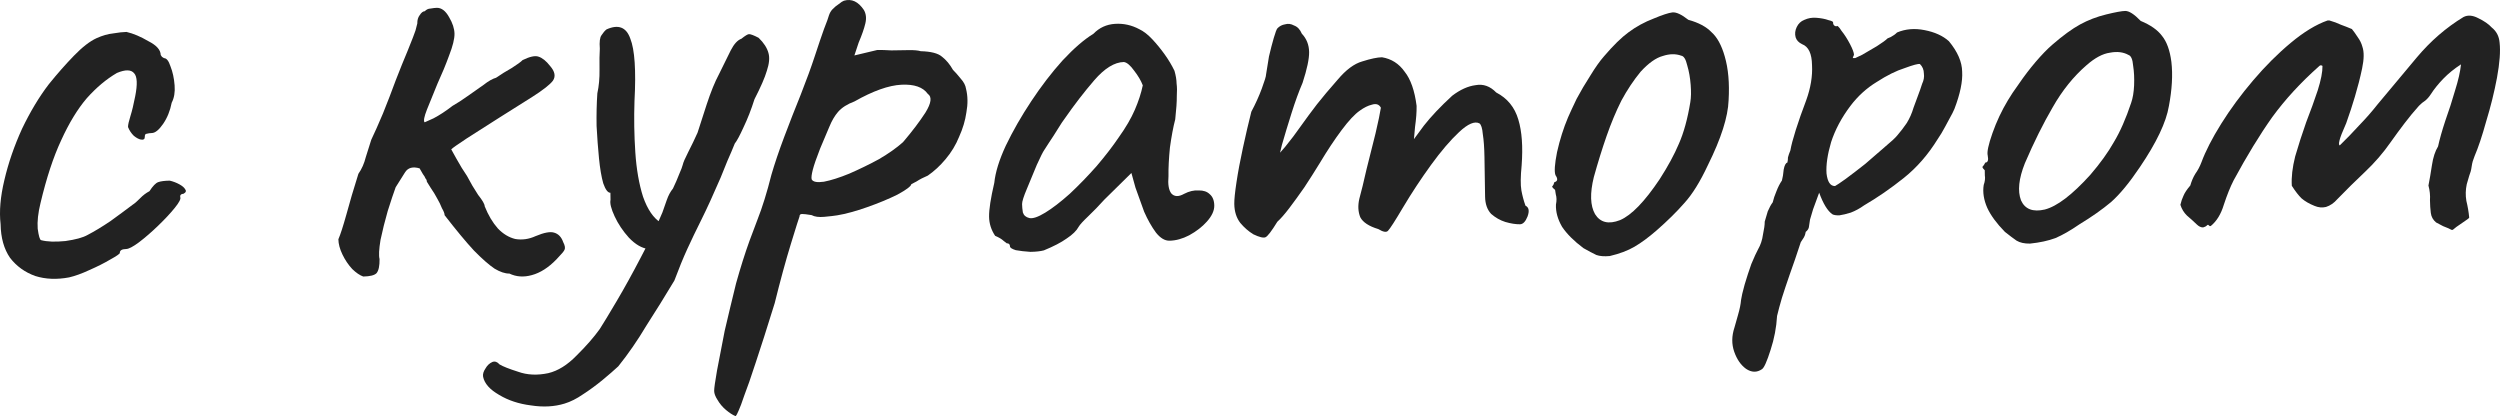 <?xml version="1.0" encoding="UTF-8"?> <svg xmlns="http://www.w3.org/2000/svg" viewBox="0 0 195.803 32.595" fill="none"> <path d="M5.414 21.725C4.45 21.907 3.566 21.871 2.762 21.617C1.957 21.33 1.3 20.857 0.789 20.198C0.311 19.506 0.064 18.626 0.047 17.56C-0.069 16.561 0.029 15.41 0.342 14.105C0.654 12.766 1.116 11.425 1.728 10.082C2.374 8.738 3.072 7.577 3.823 6.598C4.477 5.788 5.132 5.044 5.788 4.367C6.444 3.689 7.036 3.23 7.566 2.988C8.029 2.781 8.461 2.657 8.86 2.617C9.292 2.544 9.642 2.505 9.908 2.501C10.444 2.626 11.014 2.867 11.62 3.224C12.259 3.547 12.581 3.908 12.588 4.308C12.588 4.308 12.622 4.358 12.69 4.457C12.791 4.522 12.842 4.554 12.842 4.554C13.042 4.551 13.212 4.765 13.352 5.196C13.525 5.627 13.633 6.125 13.676 6.691C13.718 7.224 13.641 7.675 13.447 8.045C13.324 8.68 13.099 9.234 12.774 9.706C12.448 10.178 12.151 10.416 11.885 10.42C11.752 10.422 11.618 10.441 11.486 10.477C11.386 10.478 11.337 10.562 11.34 10.729C11.342 10.896 11.243 10.964 11.043 10.934C10.876 10.903 10.691 10.806 10.488 10.643C10.285 10.446 10.131 10.215 10.027 9.95C10.024 9.783 10.087 9.499 10.214 9.097C10.341 8.695 10.466 8.176 10.589 7.541C10.774 6.604 10.748 6.004 10.51 5.742C10.272 5.445 9.822 5.436 9.16 5.713C8.334 6.193 7.544 6.856 6.791 7.701C6.071 8.546 5.405 9.64 4.793 10.983C4.18 12.293 3.64 13.935 3.171 15.91C2.983 16.679 2.911 17.347 2.953 17.913C3.029 18.479 3.117 18.778 3.217 18.809C3.686 18.935 4.32 18.958 5.119 18.879C5.917 18.766 6.498 18.607 6.861 18.401C7.39 18.126 7.985 17.767 8.644 17.323C9.304 16.846 9.88 16.42 10.374 16.045C10.539 15.942 10.737 15.773 10.966 15.536C11.196 15.299 11.443 15.111 11.707 14.974C11.968 14.569 12.197 14.332 12.396 14.263C12.595 14.193 12.894 14.155 13.294 14.148C13.562 14.211 13.814 14.307 14.049 14.436C14.285 14.566 14.437 14.697 14.505 14.829C14.608 14.961 14.559 15.078 14.361 15.181C14.228 15.184 14.145 15.235 14.113 15.335C14.114 15.402 14.115 15.435 14.115 15.435C14.184 15.568 14.038 15.853 13.679 16.292C13.352 16.698 12.926 17.155 12.4 17.663C11.875 18.171 11.365 18.613 10.871 18.987C10.41 19.328 10.079 19.5 9.879 19.503C9.546 19.509 9.381 19.611 9.384 19.811C9.385 19.878 9.138 20.049 8.642 20.323C8.18 20.597 7.634 20.873 7.005 21.149C6.409 21.426 5.879 21.617 5.414 21.725Z" fill="#222222"></path> <path d="M28.449 21.658C28.18 21.562 27.894 21.367 27.589 21.072C27.284 20.743 27.028 20.364 26.821 19.934C26.614 19.504 26.508 19.105 26.502 18.739C26.663 18.369 26.869 17.733 27.122 16.828C27.373 15.891 27.69 14.819 28.07 13.613C28.331 13.242 28.525 12.806 28.65 12.304C28.808 11.801 28.951 11.349 29.078 10.947C29.336 10.409 29.642 9.721 29.996 8.882C30.348 8.009 30.684 7.137 31.004 6.265C31.356 5.36 31.661 4.605 31.918 4C32.271 3.128 32.479 2.591 32.542 2.39C32.605 2.156 32.652 1.972 32.684 1.838C32.679 1.571 32.743 1.354 32.873 1.185C33.003 0.983 33.135 0.881 33.268 0.879C33.4 0.743 33.548 0.674 33.715 0.671C33.915 0.635 34.081 0.616 34.214 0.613C34.581 0.608 34.902 0.853 35.176 1.348C35.45 1.811 35.59 2.242 35.597 2.642C35.603 3.042 35.462 3.611 35.174 4.349C34.919 5.053 34.613 5.791 34.259 6.564C33.938 7.335 33.665 8.006 33.441 8.577C33.217 9.147 33.155 9.481 33.257 9.58C33.257 9.58 33.489 9.476 33.952 9.269C34.415 9.028 34.91 8.703 35.437 8.295C35.8 8.089 36.196 7.833 36.625 7.526C37.053 7.219 37.465 6.929 37.861 6.656C38.256 6.35 38.587 6.161 38.852 6.09C39.248 5.817 39.661 5.561 40.09 5.321C40.519 5.047 40.799 4.842 40.93 4.707C41.493 4.431 41.908 4.341 42.176 4.437C42.478 4.532 42.782 4.778 43.088 5.173C43.461 5.6 43.534 5.982 43.306 6.319C43.078 6.623 42.535 7.048 41.677 7.596C40.983 8.04 40.142 8.57 39.152 9.186C38.195 9.801 37.336 10.348 36.577 10.827C35.851 11.305 35.439 11.595 35.341 11.697C35.341 11.697 35.478 11.945 35.753 12.44C36.027 12.936 36.301 13.382 36.574 13.778C36.849 14.307 37.141 14.802 37.448 15.264C37.788 15.692 37.96 15.989 37.962 16.156C38.24 16.851 38.583 17.429 38.99 17.89C39.397 18.317 39.851 18.593 40.353 18.718C40.888 18.81 41.421 18.734 41.95 18.493C42.612 18.215 43.094 18.124 43.396 18.22C43.731 18.314 43.968 18.56 44.108 18.958C44.245 19.223 44.282 19.422 44.217 19.557C44.185 19.657 43.973 19.911 43.579 20.317C42.956 20.96 42.313 21.37 41.649 21.548C41.018 21.724 40.434 21.684 39.897 21.426C39.563 21.431 39.178 21.304 38.74 21.044C38.302 20.751 37.761 20.276 37.117 19.62C36.507 18.963 35.742 18.041 34.823 16.856C34.821 16.723 34.751 16.54 34.614 16.309C34.51 16.044 34.389 15.796 34.252 15.565C34.115 15.3 33.944 15.02 33.739 14.723C33.534 14.393 33.431 14.228 33.431 14.228C33.429 14.128 33.395 14.045 33.327 13.979C33.292 13.88 33.224 13.764 33.121 13.633C33.053 13.5 32.967 13.352 32.864 13.187C32.328 13.028 31.947 13.134 31.719 13.505C31.492 13.875 31.248 14.262 30.988 14.667C30.828 15.103 30.621 15.723 30.367 16.527C30.146 17.297 29.958 18.05 29.803 18.786C29.682 19.521 29.656 20.022 29.727 20.287C29.736 20.821 29.658 21.189 29.495 21.391C29.331 21.561 28.982 21.649 28.449 21.658Z" fill="#222222"></path> <path d="M44.221 31.608C43.425 31.854 42.542 31.902 41.573 31.75C40.638 31.632 39.816 31.361 39.11 30.939C38.369 30.518 37.945 30.041 37.837 29.51C37.8 29.31 37.863 29.092 38.026 28.856C38.156 28.621 38.337 28.451 38.568 28.348C38.767 28.278 38.952 28.341 39.121 28.539C39.391 28.701 39.877 28.894 40.581 29.116C41.285 29.371 42.069 29.409 42.933 29.228C43.697 29.049 44.439 28.587 45.161 27.843C45.916 27.097 46.522 26.404 46.978 25.764C47.238 25.359 47.677 24.635 48.294 23.592C48.91 22.549 49.542 21.405 50.189 20.162C50.869 18.884 51.434 17.708 51.883 16.634C51.979 16.366 52.091 16.047 52.218 15.679C52.346 15.31 52.508 15.007 52.704 14.771C52.897 14.368 53.058 13.998 53.186 13.663C53.347 13.294 53.443 13.042 53.474 12.908C53.505 12.741 53.65 12.406 53.908 11.901C54.167 11.397 54.409 10.893 54.634 10.39C54.793 9.887 55.031 9.15 55.349 8.178C55.667 7.206 55.988 6.418 56.312 5.812C56.699 5.039 57.006 4.418 57.232 3.947C57.491 3.443 57.769 3.139 58.068 3.034C58.364 2.796 58.562 2.676 58.662 2.674C58.795 2.672 59.047 2.768 59.417 2.962C59.823 3.356 60.079 3.752 60.186 4.15C60.292 4.515 60.249 4.983 60.058 5.553C59.9 6.089 59.578 6.827 59.093 7.768C58.839 8.572 58.551 9.31 58.228 9.982C57.938 10.62 57.712 11.041 57.548 11.243C57.388 11.646 57.195 12.099 56.97 12.603C56.777 13.072 56.601 13.509 56.441 13.911C55.862 15.254 55.362 16.345 54.943 17.186C54.523 18.026 54.151 18.798 53.829 19.504C53.507 20.209 53.17 21.031 52.819 21.97C52.072 23.215 51.34 24.394 50.624 25.505C49.943 26.65 49.209 27.712 48.425 28.691C48.097 28.996 47.685 29.353 47.192 29.761C46.698 30.168 46.187 30.543 45.659 30.885C45.165 31.226 44.685 31.467 44.221 31.608ZM50.779 19.502C50.278 19.443 49.773 19.151 49.265 18.626C48.79 18.1 48.414 17.54 48.138 16.944C47.862 16.348 47.755 15.916 47.817 15.649C47.815 15.482 47.812 15.349 47.811 15.249C47.809 15.149 47.808 15.099 47.808 15.099C47.609 15.102 47.421 14.855 47.247 14.358C47.105 13.86 46.995 13.212 46.915 12.413C46.836 11.614 46.773 10.765 46.725 9.865C46.711 8.966 46.73 8.115 46.784 7.314C46.909 6.745 46.965 6.128 46.955 5.461C46.944 4.761 46.952 4.211 46.979 3.811C46.937 3.278 46.981 2.927 47.112 2.758C47.242 2.556 47.373 2.404 47.505 2.302C48.431 1.887 49.052 2.127 49.366 3.023C49.713 3.884 49.823 5.516 49.694 7.918C49.649 9.252 49.67 10.585 49.758 11.917C49.846 13.25 50.048 14.413 50.364 15.408C50.713 16.403 51.174 17.079 51.746 17.436C51.982 17.566 52.101 17.747 52.105 17.981C52.109 18.214 52.046 18.465 51.917 18.734C51.787 18.969 51.607 19.172 51.376 19.343C51.179 19.479 50.979 19.532 50.779 19.502Z" fill="#222222"></path> <path d="M57.616 32.595C57.381 32.499 57.128 32.336 56.858 32.107C56.587 31.878 56.366 31.615 56.195 31.317C56.024 31.053 55.937 30.821 55.934 30.621C55.931 30.421 56.006 29.887 56.158 29.018C56.312 28.182 56.512 27.145 56.759 25.908C57.04 24.703 57.337 23.465 57.65 22.193C57.997 20.954 58.346 19.848 58.697 18.876C58.761 18.708 58.969 18.155 59.321 17.216C59.706 16.243 60.07 15.07 60.415 13.698C60.668 12.827 61.002 11.838 61.418 10.732C61.834 9.625 62.266 8.518 62.715 7.411C63.164 6.27 63.531 5.264 63.817 4.393C64.103 3.521 64.342 2.817 64.534 2.281C64.758 1.711 64.886 1.359 64.917 1.225C64.981 1.024 65.078 0.855 65.209 0.72C65.373 0.551 65.537 0.415 65.703 0.312C65.867 0.176 65.999 0.091 66.099 0.056C66.696 -0.12 67.217 0.121 67.66 0.781C67.832 1.078 67.871 1.428 67.777 1.829C67.683 2.231 67.508 2.734 67.251 3.338L66.917 4.343L68.71 3.915C69.01 3.91 69.377 3.921 69.811 3.947C70.278 3.94 70.727 3.932 71.161 3.926C71.594 3.919 71.911 3.947 72.112 4.01C72.913 4.031 73.465 4.172 73.769 4.434C74.107 4.695 74.396 5.041 74.636 5.47C74.805 5.634 75.009 5.865 75.247 6.161C75.484 6.424 75.622 6.688 75.66 6.954C75.802 7.519 75.812 8.135 75.689 8.804C75.599 9.439 75.409 10.075 75.119 10.713C74.863 11.351 74.505 11.94 74.047 12.481C73.622 12.988 73.162 13.412 72.668 13.753C72.336 13.891 72.039 14.046 71.775 14.217C71.51 14.355 71.378 14.423 71.378 14.423C71.347 14.591 70.985 14.863 70.291 15.241C69.596 15.585 68.801 15.915 67.906 16.229C67.011 16.543 66.231 16.756 65.566 16.866C65.333 16.903 65.001 16.942 64.568 16.982C64.135 17.022 63.801 16.978 63.566 16.848C63.198 16.787 62.947 16.758 62.814 16.76C62.681 16.762 62.615 16.83 62.617 16.963C62.585 17.03 62.363 17.734 61.951 19.074C61.539 20.414 61.114 21.971 60.675 23.745C60.073 25.688 59.58 27.23 59.199 28.369C58.817 29.542 58.514 30.414 58.29 30.984C58.099 31.554 57.955 31.939 57.858 32.141C57.762 32.376 57.681 32.527 57.616 32.595ZM63.571 14.048C63.674 14.246 63.992 14.308 64.524 14.233C65.089 14.124 65.753 13.913 66.514 13.601C67.309 13.255 68.086 12.876 68.846 12.464C69.606 12.018 70.232 11.575 70.725 11.133C71.446 10.289 72.033 9.512 72.489 8.805C72.944 8.064 73.003 7.58 72.666 7.352C72.29 6.825 71.603 6.586 70.604 6.635C69.605 6.684 68.378 7.12 66.924 7.944C66.361 8.153 65.932 8.426 65.637 8.764C65.375 9.068 65.148 9.455 64.956 9.925C64.763 10.395 64.522 10.966 64.233 11.637C63.944 12.375 63.753 12.928 63.659 13.296C63.565 13.664 63.535 13.915 63.571 14.048Z" fill="#222222"></path> <path d="M81.758 19.609C81.493 19.68 81.144 19.719 80.71 19.726C80.276 19.699 79.892 19.655 79.558 19.594C79.256 19.499 79.105 19.401 79.103 19.301C79.101 19.134 79.016 19.052 78.849 19.055C78.849 19.055 78.765 18.99 78.596 18.859C78.461 18.728 78.242 18.598 77.94 18.469C77.632 18.008 77.474 17.51 77.466 16.977C77.457 16.41 77.593 15.525 77.874 14.32C77.96 13.485 78.262 12.514 78.777 11.405C79.326 10.263 79.991 9.102 80.772 7.923C81.554 6.744 82.37 5.681 83.222 4.734C84.107 3.786 84.912 3.09 85.639 2.645C86.098 2.171 86.66 1.912 87.327 1.868C87.993 1.824 88.628 1.964 89.234 2.288C89.57 2.449 89.907 2.71 90.246 3.072C90.585 3.433 90.908 3.828 91.215 4.256C91.522 4.685 91.779 5.114 91.986 5.544C92.091 5.909 92.147 6.242 92.152 6.542C92.189 6.808 92.195 7.141 92.168 7.542C92.174 7.942 92.133 8.542 92.046 9.344C91.889 9.946 91.751 10.682 91.631 11.551C91.545 12.419 91.507 13.169 91.517 13.803C91.461 14.437 91.535 14.886 91.739 15.149C91.976 15.412 92.31 15.424 92.739 15.183C93.136 14.977 93.518 14.888 93.885 14.915C94.252 14.909 94.537 15.005 94.74 15.202C94.976 15.398 95.098 15.696 95.104 16.096C95.11 16.496 94.917 16.916 94.524 17.355C94.164 17.761 93.703 18.118 93.141 18.427C92.612 18.703 92.097 18.844 91.597 18.852C91.231 18.858 90.877 18.647 90.537 18.219C90.197 17.758 89.888 17.212 89.611 16.583C89.367 15.921 89.14 15.291 88.931 14.694L88.613 13.549L86.496 15.633C86.07 16.106 85.643 16.547 85.217 16.953C84.823 17.326 84.577 17.597 84.479 17.765C84.318 18.068 84.006 18.373 83.544 18.68C83.115 18.987 82.52 19.297 81.758 19.609ZM81.861 16.657C82.423 16.315 83.065 15.821 83.788 15.176C84.511 14.498 85.216 13.77 85.903 12.992C86.591 12.181 87.162 11.438 87.618 10.764C88.173 9.989 88.594 9.265 88.884 8.594C89.173 7.923 89.38 7.286 89.504 6.684C89.364 6.319 89.142 5.94 88.835 5.544C88.529 5.116 88.258 4.887 88.024 4.857C87.291 4.869 86.515 5.348 85.697 6.294C84.911 7.207 84.144 8.203 83.394 9.281C83.263 9.45 83.084 9.72 82.857 10.09C82.63 10.46 82.402 10.814 82.174 11.151C81.979 11.454 81.849 11.656 81.783 11.757C81.685 11.892 81.492 12.279 81.202 12.917C80.945 13.521 80.688 14.142 80.431 14.779C80.174 15.384 80.047 15.786 80.05 15.986C80.054 16.186 80.074 16.402 80.111 16.635C80.181 16.867 80.35 17.014 80.618 17.077C80.886 17.139 81.3 16.999 81.861 16.657Z" fill="#222222"></path> <path d="M98.159 18.348C97.788 18.12 97.45 17.825 97.145 17.464C96.838 17.068 96.68 16.571 96.671 15.971C96.665 15.638 96.723 15.07 96.844 14.268C96.964 13.466 97.133 12.563 97.351 11.56C97.568 10.556 97.786 9.619 98.006 8.749C98.33 8.144 98.603 7.539 98.827 6.935C99.051 6.332 99.162 5.963 99.16 5.83C99.22 5.429 99.296 4.961 99.387 4.426C99.512 3.891 99.638 3.405 99.764 2.97C99.891 2.535 99.987 2.283 100.052 2.215C100.216 2.046 100.415 1.943 100.647 1.906C100.879 1.835 101.113 1.865 101.349 1.995C101.617 2.09 101.82 2.304 101.959 2.635C102.332 3.029 102.523 3.509 102.532 4.076C102.54 4.609 102.37 5.412 102.02 6.485C101.731 7.156 101.444 7.944 101.158 8.849C100.872 9.753 100.619 10.591 100.398 11.361C100.21 12.097 100.101 12.599 100.072 12.866L99.077 13.182C99.635 12.64 100.159 12.082 100.65 11.507C101.141 10.899 101.5 10.427 101.728 10.09C102.282 9.314 102.755 8.673 103.147 8.167C103.572 7.627 104.112 6.985 104.767 6.241C105.421 5.464 106.064 4.987 106.694 4.81C107.358 4.599 107.873 4.491 108.239 4.485C108.975 4.607 109.564 4.981 110.007 5.607C110.483 6.2 110.798 7.095 110.95 8.293C110.958 8.759 110.917 9.31 110.827 9.945C110.77 10.579 110.742 10.896 110.742 10.896C110.742 10.896 111.003 10.542 111.525 9.834C112.08 9.125 112.818 8.346 113.738 7.498C114.364 7.021 114.976 6.745 115.575 6.669C116.173 6.559 116.71 6.751 117.184 7.243C118.058 7.696 118.636 8.404 118.918 9.366C119.2 10.295 119.286 11.494 119.176 12.962C119.09 13.83 119.083 14.481 119.157 14.913C119.23 15.312 119.336 15.71 119.476 16.108C119.745 16.237 119.799 16.519 119.639 16.955C119.479 17.358 119.282 17.561 119.049 17.565C118.716 17.57 118.331 17.51 117.896 17.383C117.494 17.256 117.124 17.045 116.786 16.751C116.48 16.422 116.323 15.975 116.314 15.408L116.265 12.308C116.253 11.575 116.21 10.976 116.136 10.51C116.096 10.044 116.008 9.762 115.873 9.664C115.503 9.47 114.973 9.695 114.283 10.34C113.594 10.984 112.857 11.846 112.074 12.925C111.291 14.005 110.559 15.116 109.877 16.261C109.26 17.304 108.87 17.91 108.706 18.08C108.575 18.215 108.324 18.169 107.953 17.942C107.216 17.72 106.745 17.411 106.539 17.014C106.365 16.583 106.341 16.1 106.465 15.565C106.623 14.996 106.811 14.226 107.029 13.256C107.28 12.285 107.515 11.348 107.734 10.444C107.952 9.507 108.092 8.838 108.152 8.437C108.015 8.173 107.78 8.093 107.448 8.198C107.149 8.27 106.835 8.425 106.506 8.663C106.11 8.936 105.635 9.444 105.08 10.186C104.525 10.929 103.955 11.788 103.371 12.764C102.981 13.403 102.574 14.043 102.151 14.684C101.727 15.29 101.336 15.83 100.977 16.302C100.617 16.775 100.306 17.13 100.043 17.367C99.588 18.108 99.278 18.513 99.113 18.582C98.947 18.652 98.629 18.573 98.159 18.348Z" fill="#222222"></path> <path d="M126.079 20.053C125.646 20.093 125.296 20.066 125.028 19.97C124.759 19.841 124.422 19.663 124.019 19.436C123.277 18.881 122.718 18.323 122.342 17.762C121.999 17.168 121.84 16.587 121.864 16.02C121.926 15.719 121.922 15.452 121.851 15.22C121.814 14.987 121.796 14.871 121.796 14.871C121.593 14.707 121.525 14.608 121.591 14.574C121.657 14.506 121.705 14.405 121.736 14.272C122.002 14.201 122.032 14.017 121.828 13.72C121.723 13.455 121.764 12.854 121.949 11.918C122.167 10.948 122.452 10.043 122.806 9.204C122.967 8.835 123.192 8.348 123.483 7.743C123.806 7.138 124.163 6.532 124.554 5.926C124.944 5.286 125.302 4.78 125.63 4.408C126.35 3.563 126.99 2.937 127.55 2.528C128.143 2.085 128.804 1.724 129.533 1.446C130.195 1.169 130.676 1.011 130.976 0.973C131.275 0.935 131.695 1.128 132.235 1.553C133.039 1.773 133.644 2.097 134.051 2.524C134.491 2.917 134.834 3.545 135.081 4.408C135.363 5.37 135.465 6.519 135.386 7.853C135.34 9.154 134.8 10.846 133.766 12.93C133.154 14.24 132.536 15.233 131.914 15.91C131.324 16.586 130.602 17.297 129.747 18.045C129.123 18.588 128.546 19.014 128.018 19.322C127.489 19.631 126.843 19.874 126.079 20.053ZM129.984 14.04C130.634 13.03 131.136 12.105 131.49 11.266C131.876 10.393 132.175 9.305 132.388 8.001C132.449 7.634 132.458 7.183 132.416 6.651C132.374 6.085 132.282 5.569 132.142 5.105C132.034 4.64 131.88 4.392 131.68 4.362C131.244 4.202 130.761 4.21 130.23 4.385C129.699 4.527 129.122 4.936 128.499 5.613C127.943 6.288 127.439 7.047 126.985 7.887C126.565 8.727 126.18 9.65 125.829 10.656C125.479 11.662 125.146 12.734 124.83 13.872C124.517 15.144 124.549 16.11 124.926 16.771C125.337 17.431 125.99 17.588 126.884 17.24C127.778 16.859 128.811 15.792 129.984 14.04Z" fill="#222222"></path> <path d="M137.998 28.915C137.603 29.188 137.186 29.178 136.748 28.884C136.343 28.591 136.036 28.146 135.826 27.549C135.617 26.952 135.623 26.319 135.846 25.648C135.91 25.447 136.004 25.112 136.13 24.644C136.257 24.208 136.334 23.824 136.362 23.49C136.392 23.256 136.485 22.854 136.643 22.285C136.801 21.749 136.976 21.213 137.167 20.677C137.392 20.14 137.569 19.754 137.699 19.518C137.894 19.182 138.021 18.796 138.08 18.362C138.174 17.927 138.218 17.593 138.215 17.36C138.277 17.125 138.357 16.857 138.452 16.556C138.58 16.254 138.71 16.018 138.841 15.849C138.903 15.582 138.998 15.297 139.127 14.995C139.255 14.659 139.4 14.374 139.563 14.138C139.626 13.903 139.672 13.619 139.7 13.285C139.761 12.951 139.858 12.766 139.991 12.731C140.022 12.597 140.037 12.463 140.035 12.33C140.066 12.196 140.13 12.012 140.226 11.777C140.287 11.409 140.428 10.874 140.65 10.17C140.873 9.466 141.144 8.695 141.463 7.857C141.815 6.884 141.967 5.965 141.92 5.099C141.906 4.199 141.647 3.653 141.144 3.461C140.875 3.332 140.705 3.151 140.635 2.919C140.564 2.654 140.593 2.386 140.722 2.118C140.851 1.849 141.048 1.662 141.313 1.558C141.611 1.42 141.927 1.365 142.261 1.393C142.628 1.421 142.946 1.482 143.214 1.578C143.481 1.64 143.599 1.705 143.567 1.772C143.57 1.939 143.655 2.038 143.822 2.068C143.887 1.967 144.022 2.082 144.227 2.412C144.465 2.708 144.687 3.055 144.894 3.451C145.1 3.848 145.205 4.13 145.207 4.297C145.143 4.431 145.111 4.515 145.111 4.548C145.111 4.548 145.178 4.547 145.311 4.545C145.311 4.545 145.493 4.459 145.857 4.286C146.221 4.08 146.601 3.858 146.997 3.618C147.426 3.344 147.706 3.14 147.837 3.005C147.837 3.005 147.92 2.97 148.086 2.901C148.284 2.797 148.449 2.678 148.58 2.543C149.242 2.265 149.958 2.204 150.727 2.358C151.53 2.512 152.168 2.802 152.641 3.228C153.321 4.051 153.667 4.845 153.679 5.612C153.725 6.378 153.524 7.348 153.076 8.522C153.012 8.69 152.866 8.975 152.639 9.379C152.445 9.749 152.251 10.102 152.056 10.438C151.861 10.741 151.763 10.893 151.763 10.893C151.016 12.105 150.132 13.119 149.111 13.936C148.091 14.752 147.052 15.469 145.995 16.086C145.665 16.324 145.319 16.513 144.954 16.652C144.622 16.757 144.323 16.829 144.057 16.867C143.791 16.871 143.607 16.84 143.506 16.775C143.135 16.514 142.793 15.953 142.479 15.091C142.319 15.527 142.16 15.963 142 16.399C141.873 16.801 141.794 17.069 141.762 17.203C141.733 17.437 141.703 17.637 141.672 17.805C141.641 17.938 141.559 18.056 141.428 18.159C141.428 18.159 141.412 18.225 141.381 18.359C141.35 18.493 141.236 18.695 141.04 18.965C140.722 19.937 140.436 20.775 140.18 21.479C139.925 22.216 139.718 22.836 139.56 23.339C139.402 23.875 139.276 24.344 139.182 24.745C139.13 25.646 138.961 26.532 138.675 27.404C138.389 28.308 138.164 28.812 137.998 28.915ZM143.721 14.572C143.853 14.503 144.134 14.315 144.562 14.008C145.023 13.667 145.534 13.276 146.093 12.834C146.653 12.358 147.162 11.916 147.623 11.509C148.116 11.101 148.445 10.796 148.608 10.593C148.87 10.289 149.115 9.968 149.343 9.631C149.57 9.261 149.747 8.858 149.874 8.423C149.969 8.155 150.081 7.853 150.209 7.517C150.337 7.182 150.449 6.863 150.544 6.562C150.673 6.293 150.719 6.026 150.681 5.76C150.677 5.46 150.573 5.211 150.37 5.014C150.236 4.983 149.837 5.09 149.174 5.334C148.511 5.544 147.783 5.906 146.991 6.418C146.199 6.898 145.509 7.526 144.921 8.302C144.235 9.213 143.734 10.154 143.416 11.126C143.131 12.097 143.011 12.916 143.055 13.582C143.132 14.248 143.354 14.577 143.721 14.572Z" fill="#222222"></path> <path d="M158.991 19.079C158.558 19.086 158.206 19.008 157.937 18.846C157.701 18.683 157.397 18.454 157.026 18.16C156.382 17.504 155.922 16.878 155.646 16.282C155.369 15.653 155.276 15.054 155.367 14.486C155.463 14.218 155.493 13.967 155.455 13.735C155.451 13.468 155.449 13.335 155.449 13.335C155.28 13.171 155.228 13.071 155.294 13.037C155.36 12.969 155.425 12.868 155.49 12.734C155.689 12.731 155.753 12.546 155.681 12.181C155.61 11.915 155.734 11.33 156.053 10.425C156.372 9.519 156.775 8.663 157.262 7.855C157.457 7.519 157.75 7.081 158.141 6.541C158.532 5.968 158.957 5.411 159.415 4.87C159.906 4.296 160.348 3.839 160.743 3.499C161.565 2.786 162.29 2.258 162.918 1.914C163.546 1.571 164.225 1.31 164.956 1.132C165.687 0.953 166.185 0.862 166.452 0.858C166.752 0.853 167.156 1.113 167.664 1.639C168.436 1.96 168.992 2.351 169.333 2.812C169.707 3.273 169.952 3.953 170.066 4.851C170.182 5.849 170.117 7 169.871 8.304C169.658 9.575 168.9 11.17 167.597 13.091C166.783 14.304 166.03 15.216 165.34 15.827C164.649 16.405 163.825 16.985 162.867 17.567C162.175 18.045 161.547 18.405 160.984 18.647C160.421 18.856 159.757 19 158.991 19.079ZM163.706 13.703C164.492 12.791 165.111 11.931 165.565 11.123C166.052 10.315 166.503 9.291 166.916 8.051C167.044 7.683 167.12 7.231 167.145 6.698C167.169 6.13 167.144 5.614 167.07 5.149C167.029 4.649 166.908 4.368 166.707 4.304C166.303 4.077 165.819 4.018 165.254 4.127C164.688 4.203 164.077 4.53 163.419 5.107C162.4 5.99 161.517 7.087 160.771 8.399C160.025 9.678 159.298 11.14 158.591 12.785C158.11 13.992 158.009 14.961 158.287 15.69C158.598 16.385 159.219 16.625 160.149 16.41C161.111 16.162 162.297 15.259 163.706 13.703Z" fill="#222222"></path> <path d="M192.005 18.003C191.904 17.938 191.686 17.842 191.35 17.714C191.048 17.552 190.863 17.455 190.796 17.422C190.559 17.226 190.422 16.978 190.384 16.679C190.345 16.379 190.324 16.046 190.318 15.68C190.345 15.313 190.306 14.93 190.199 14.531C190.292 14.063 190.383 13.528 190.474 12.927C190.565 12.325 190.723 11.839 190.951 11.469C191.075 10.9 191.265 10.231 191.519 9.46C191.806 8.655 192.06 7.868 192.281 7.097C192.535 6.293 192.691 5.607 192.749 5.04C192.221 5.381 191.76 5.756 191.366 6.162C190.973 6.568 190.646 6.973 190.386 7.378C190.256 7.58 190.108 7.749 189.944 7.885C189.779 7.987 189.614 8.123 189.45 8.293C189.057 8.732 188.681 9.188 188.322 9.661C187.962 10.133 187.603 10.622 187.245 11.128C186.658 11.971 185.987 12.748 185.232 13.46C184.476 14.173 183.754 14.884 183.066 15.595C182.804 15.899 182.507 16.104 182.175 16.209C181.876 16.281 181.576 16.252 181.274 16.124C180.871 15.964 180.535 15.769 180.264 15.54C180.027 15.31 179.772 14.981 179.498 14.552C179.454 13.886 179.542 13.118 179.762 12.247C180.015 11.377 180.301 10.489 180.62 9.583C180.972 8.678 181.275 7.839 181.53 7.069C181.783 6.264 181.907 5.629 181.899 5.162C181.865 5.13 181.815 5.114 181.748 5.115C181.715 5.115 181.666 5.15 181.6 5.217C180.186 6.473 178.974 7.793 177.963 9.176C176.984 10.558 175.977 12.208 174.941 14.124C174.683 14.629 174.426 15.266 174.172 16.037C173.95 16.774 173.609 17.329 173.148 17.703C173.115 17.704 173.081 17.704 173.048 17.705C173.047 17.672 173.03 17.655 172.997 17.656C172.963 17.59 172.913 17.59 172.847 17.658C172.781 17.726 172.682 17.777 172.549 17.813C172.383 17.816 172.215 17.735 172.046 17.571C171.809 17.341 171.555 17.112 171.284 16.883C171.047 16.653 170.876 16.373 170.771 16.041C170.833 15.773 170.913 15.539 171.01 15.337C171.106 15.102 171.285 14.833 171.547 14.528C171.642 14.194 171.77 13.892 171.933 13.622C172.128 13.352 172.29 13.05 172.418 12.714C172.738 11.843 173.255 10.834 173.97 9.689C174.686 8.544 175.518 7.414 176.467 6.299C177.416 5.184 178.4 4.201 179.42 3.352C180.44 2.502 181.397 1.92 182.293 1.606C182.326 1.605 182.343 1.605 182.343 1.605C182.376 1.604 182.409 1.604 182.443 1.603C182.778 1.698 183.079 1.81 183.348 1.939C183.616 2.035 183.901 2.147 184.204 2.275C184.34 2.44 184.493 2.654 184.664 2.918C184.834 3.149 184.955 3.397 185.026 3.662C185.165 4.06 185.158 4.627 185.003 5.363C184.848 6.099 184.659 6.835 184.438 7.572C184.216 8.309 184.026 8.896 183.866 9.332C183.835 9.466 183.723 9.751 183.529 10.187C183.336 10.624 183.225 10.959 183.195 11.193C183.196 11.226 183.196 11.259 183.197 11.293C183.197 11.326 183.215 11.359 183.249 11.392C183.774 10.883 184.282 10.359 184.774 9.817C185.299 9.276 185.773 8.735 186.198 8.194C187.212 6.978 188.243 5.745 189.29 4.495C190.369 3.211 191.586 2.158 192.94 1.336C193.27 1.164 193.654 1.191 194.091 1.418C194.561 1.644 194.915 1.888 195.153 2.151C195.524 2.445 195.731 2.842 195.772 3.341C195.849 4.007 195.781 4.925 195.566 6.095C195.351 7.232 195.069 8.37 194.72 9.509C194.405 10.647 194.102 11.552 193.813 12.224C193.749 12.391 193.701 12.525 193.67 12.626C193.638 12.727 193.607 12.877 193.577 13.078C193.547 13.311 193.484 13.546 193.388 13.781C193.325 14.015 193.262 14.233 193.198 14.434C193.105 14.869 193.095 15.302 193.169 15.734C193.276 16.166 193.349 16.598 193.39 17.031C193.39 17.064 193.341 17.115 193.242 17.183C193.044 17.32 192.846 17.456 192.649 17.593C192.484 17.696 192.302 17.832 192.105 18.002C192.072 18.002 192.055 18.002 192.055 18.002C192.055 18.002 192.038 18.003 192.005 18.003Z" fill="#222222"></path> </svg> 